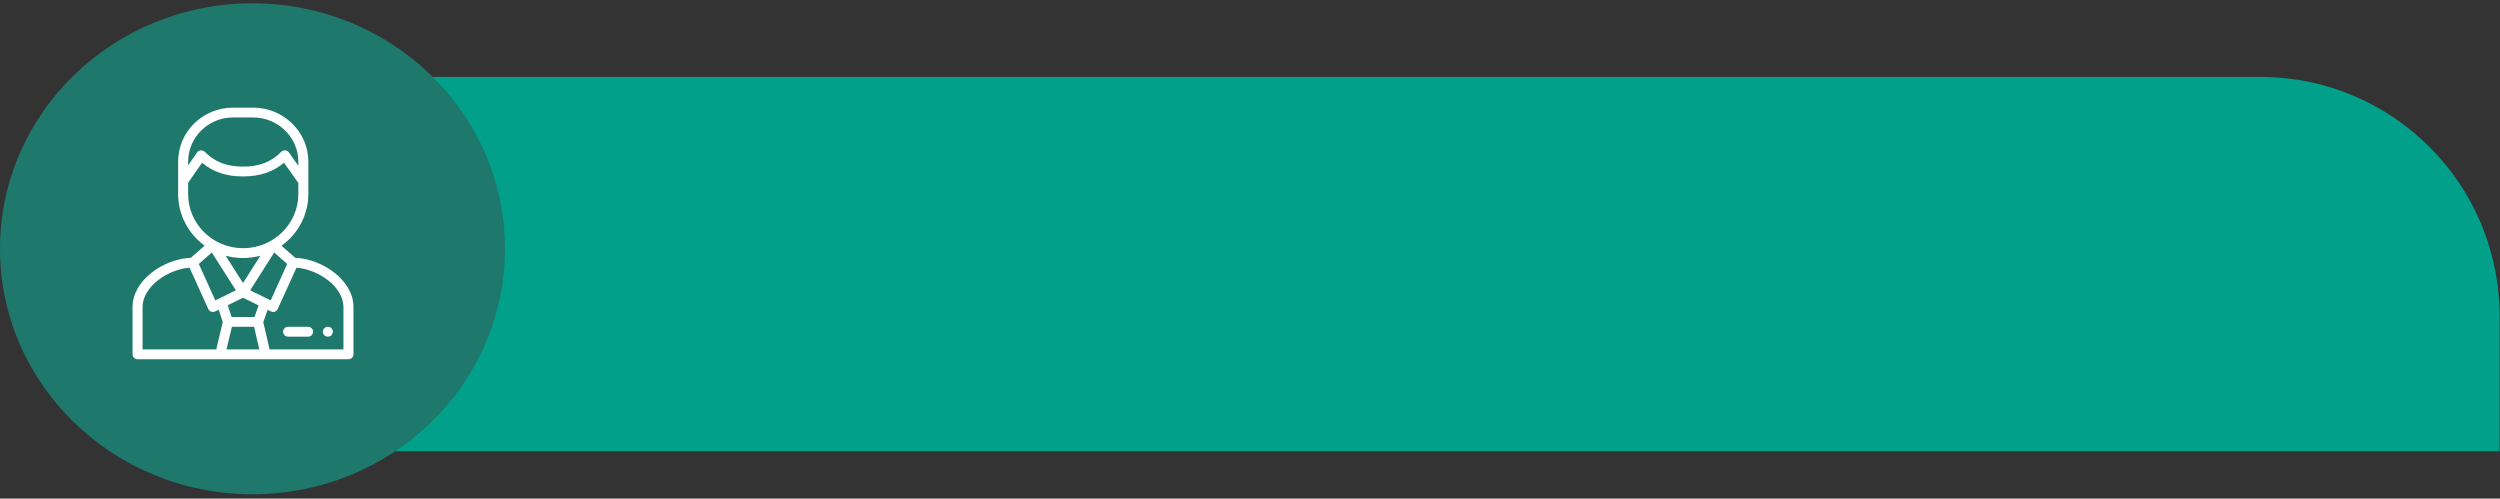 <?xml version="1.0" encoding="UTF-8"?> <svg xmlns="http://www.w3.org/2000/svg" width="366" height="73" viewBox="0 0 366 73" fill="none"><rect x="0" y="0" width="366" height="73" fill="#333333" stroke="none"/> <path d="M20.33 11.266H330.932C350.262 11.266 365.933 26.936 365.933 46.266V66.07H55.33C36 66.07 20.33 50.4 20.33 31.07V11.266Z" fill="#00A08A"></path> <ellipse cx="36.963" cy="36.422" rx="36.963" ry="35.938" fill="#1E786C"></ellipse> <path d="M51.748 44.951C51.748 40.995 47.156 37.892 43.22 37.745L41.212 35.975C43.657 34.224 45.142 31.41 45.142 28.42V23.672C45.142 19.308 41.512 15.758 37.051 15.758H34.118C29.662 15.758 26.078 19.296 26.078 23.672V28.42C26.078 31.405 27.543 34.214 29.956 35.962L27.933 37.745C24.006 37.892 19.405 40.987 19.405 44.951V51.874C19.405 52.272 19.733 52.594 20.139 52.594H51.015C51.42 52.594 51.748 52.272 51.748 51.874V44.951ZM33.952 47.845H37.197L37.965 51.155H33.161L33.952 47.845ZM37.26 46.407H33.906L33.343 44.687L35.577 43.591L37.858 44.711L37.26 46.407ZM35.577 41.429L33.029 37.43C33.856 37.656 34.716 37.773 35.584 37.773C36.444 37.773 37.297 37.658 38.121 37.436L35.577 41.429ZM36.626 42.497L40.147 36.97L42.045 38.644L39.629 43.971L36.626 42.497ZM34.118 17.197H37.051C40.704 17.197 43.676 20.101 43.676 23.672V24.267L42.299 22.321C42.174 22.145 41.976 22.032 41.758 22.015C41.539 21.997 41.325 22.075 41.172 22.228C39.682 23.724 37.956 24.391 35.577 24.391C33.198 24.391 31.472 23.724 29.981 22.228C29.827 22.074 29.611 21.996 29.392 22.015C29.173 22.034 28.975 22.148 28.851 22.326L27.544 24.205V23.672C27.544 20.101 30.493 17.197 34.118 17.197ZM27.544 28.42V26.757L29.581 23.829C31.212 25.191 33.14 25.83 35.577 25.83C38.016 25.83 39.946 25.189 41.578 23.825L43.676 26.789V28.42C43.676 32.729 40.086 36.334 35.584 36.334C31.096 36.334 27.544 32.74 27.544 28.42ZM31.006 36.97L34.528 42.497L31.524 43.971L29.108 38.644L31.006 36.97ZM20.872 44.951C20.872 41.987 24.544 39.428 27.753 39.195L30.496 45.243C30.577 45.423 30.73 45.562 30.918 45.628C31.107 45.695 31.314 45.682 31.494 45.595L32.016 45.338L32.611 47.156L31.655 51.155H20.872V44.951ZM50.281 51.155H39.469L38.543 47.167L39.181 45.36L39.659 45.595C39.84 45.683 40.048 45.694 40.235 45.628C40.423 45.562 40.576 45.423 40.657 45.243L43.401 39.195C46.609 39.428 50.281 41.987 50.281 44.951V51.155Z" fill="white"></path> <path d="M45.109 47.845H42.176C41.771 47.845 41.443 48.167 41.443 48.565C41.443 48.962 41.771 49.284 42.176 49.284H45.109C45.514 49.284 45.842 48.962 45.842 48.565C45.842 48.167 45.514 47.845 45.109 47.845Z" fill="white"></path> <path d="M48.002 47.845C48.407 47.845 48.735 48.168 48.735 48.565C48.735 48.962 48.407 49.284 48.002 49.284C47.597 49.284 47.269 48.962 47.269 48.565C47.269 48.168 47.597 47.845 48.002 47.845Z" fill="white"></path> </svg> 
